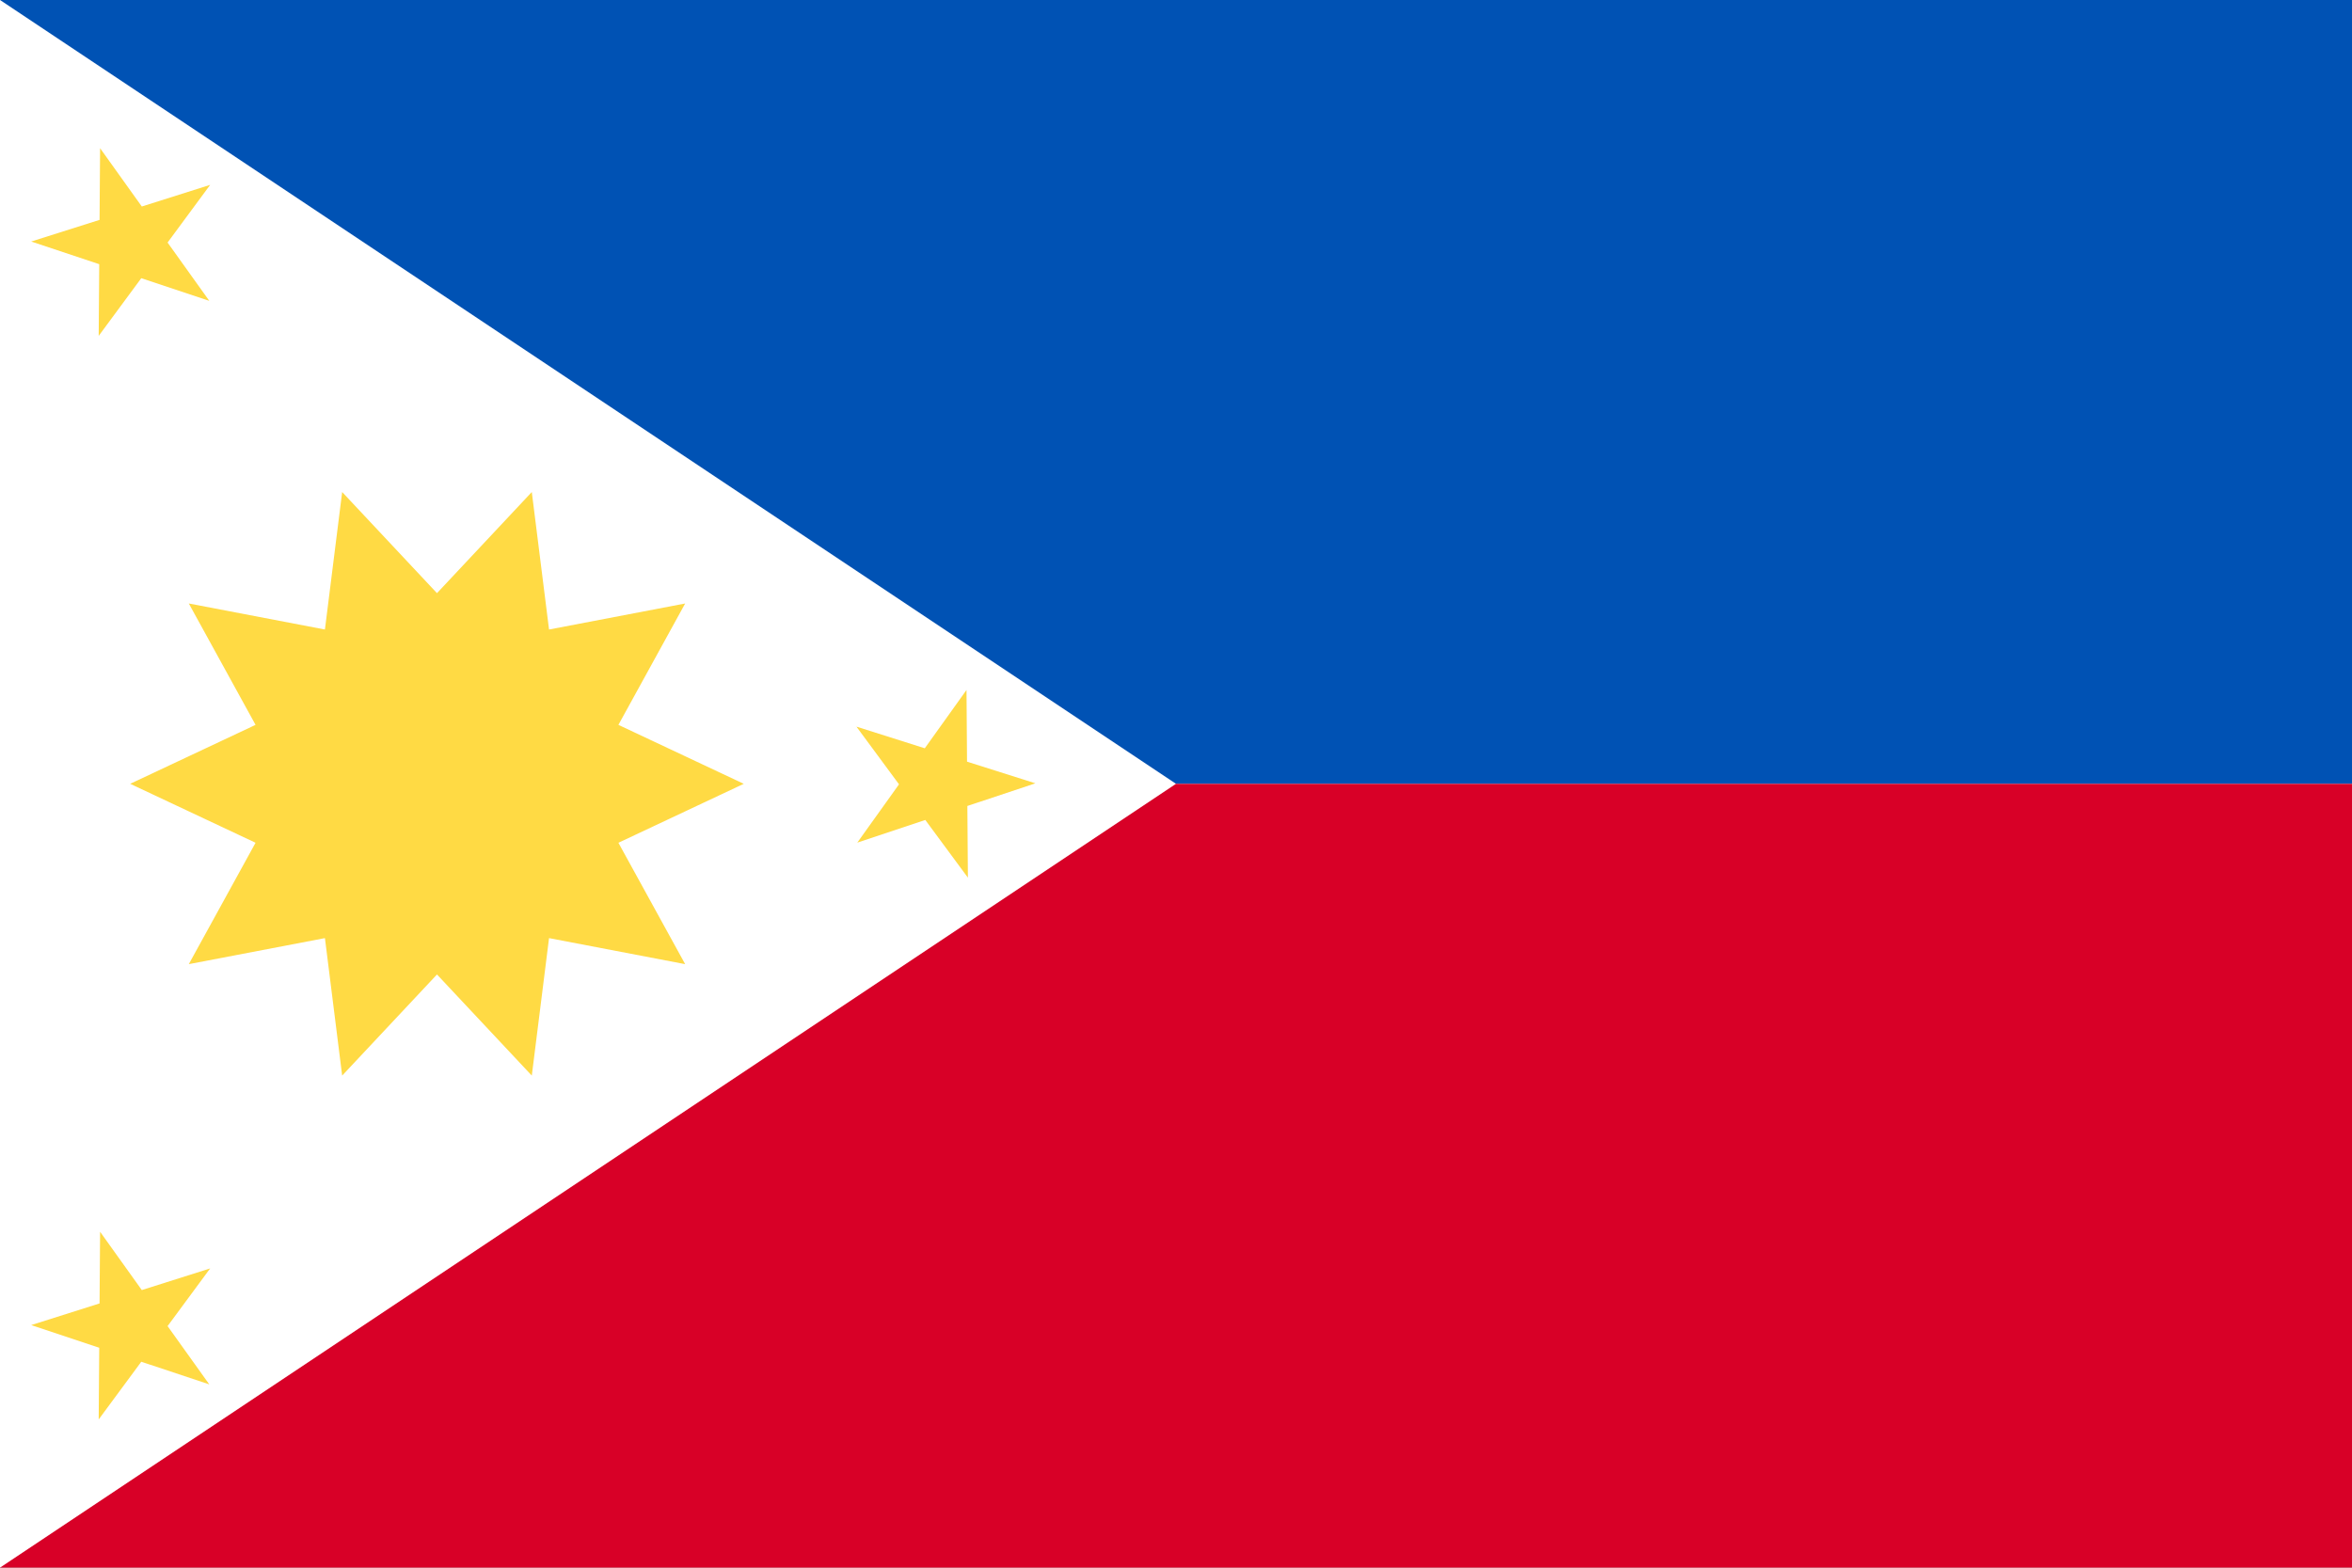 <svg width="513" height="342" viewBox="0 0 513 342" fill="none" xmlns="http://www.w3.org/2000/svg">
<rect x="0" y="0" width="513" height="342" fill="#333333" stroke="none"/>
<g clip-path="url(#clip0_41_513)">
<path d="M0 -0.003H513V341.99H0V-0.003Z" fill="white"/>
<path d="M513 -0.003V170.993H256.5L0 -0.003H513Z" fill="#0052B4"/>
<path d="M513 170.993V341.989H0L256.5 170.993H513Z" fill="#D80027"/>
<path d="M162.224 170.993L134.883 158.133L149.443 131.654L119.753 137.333L115.991 107.341L95.311 129.399L74.631 107.341L70.869 137.333L41.18 131.653L55.739 158.132L28.398 170.993L55.739 183.853L41.18 210.333L70.871 204.654L74.631 234.645L95.311 212.587L115.991 234.645L119.753 204.654L149.442 210.334L134.882 183.855L162.224 170.993ZM21.831 32.33L30.93 45.051L45.838 40.328L36.552 52.912L45.651 65.631L30.813 60.689L21.527 73.273L21.644 57.634L6.806 52.691L21.715 47.97L21.831 32.33ZM21.831 268.714L30.93 281.435L45.838 276.711L36.552 289.296L45.651 302.016L30.813 297.073L21.527 309.656L21.644 294.018L6.806 289.075L21.715 284.353L21.831 268.714ZM210.806 150.522L201.707 163.242L186.799 158.52L196.085 171.104L186.986 183.824L201.824 178.882L211.11 191.464L210.993 175.827L225.831 170.883L210.922 166.161L210.806 150.522Z" fill="#FFDA44"/>
</g>
<defs>
<clipPath id="clip0_41_513">
<rect width="513" height="342" fill="white" transform="translate(0 -0.007)"/>
</clipPath>
</defs>
</svg>
